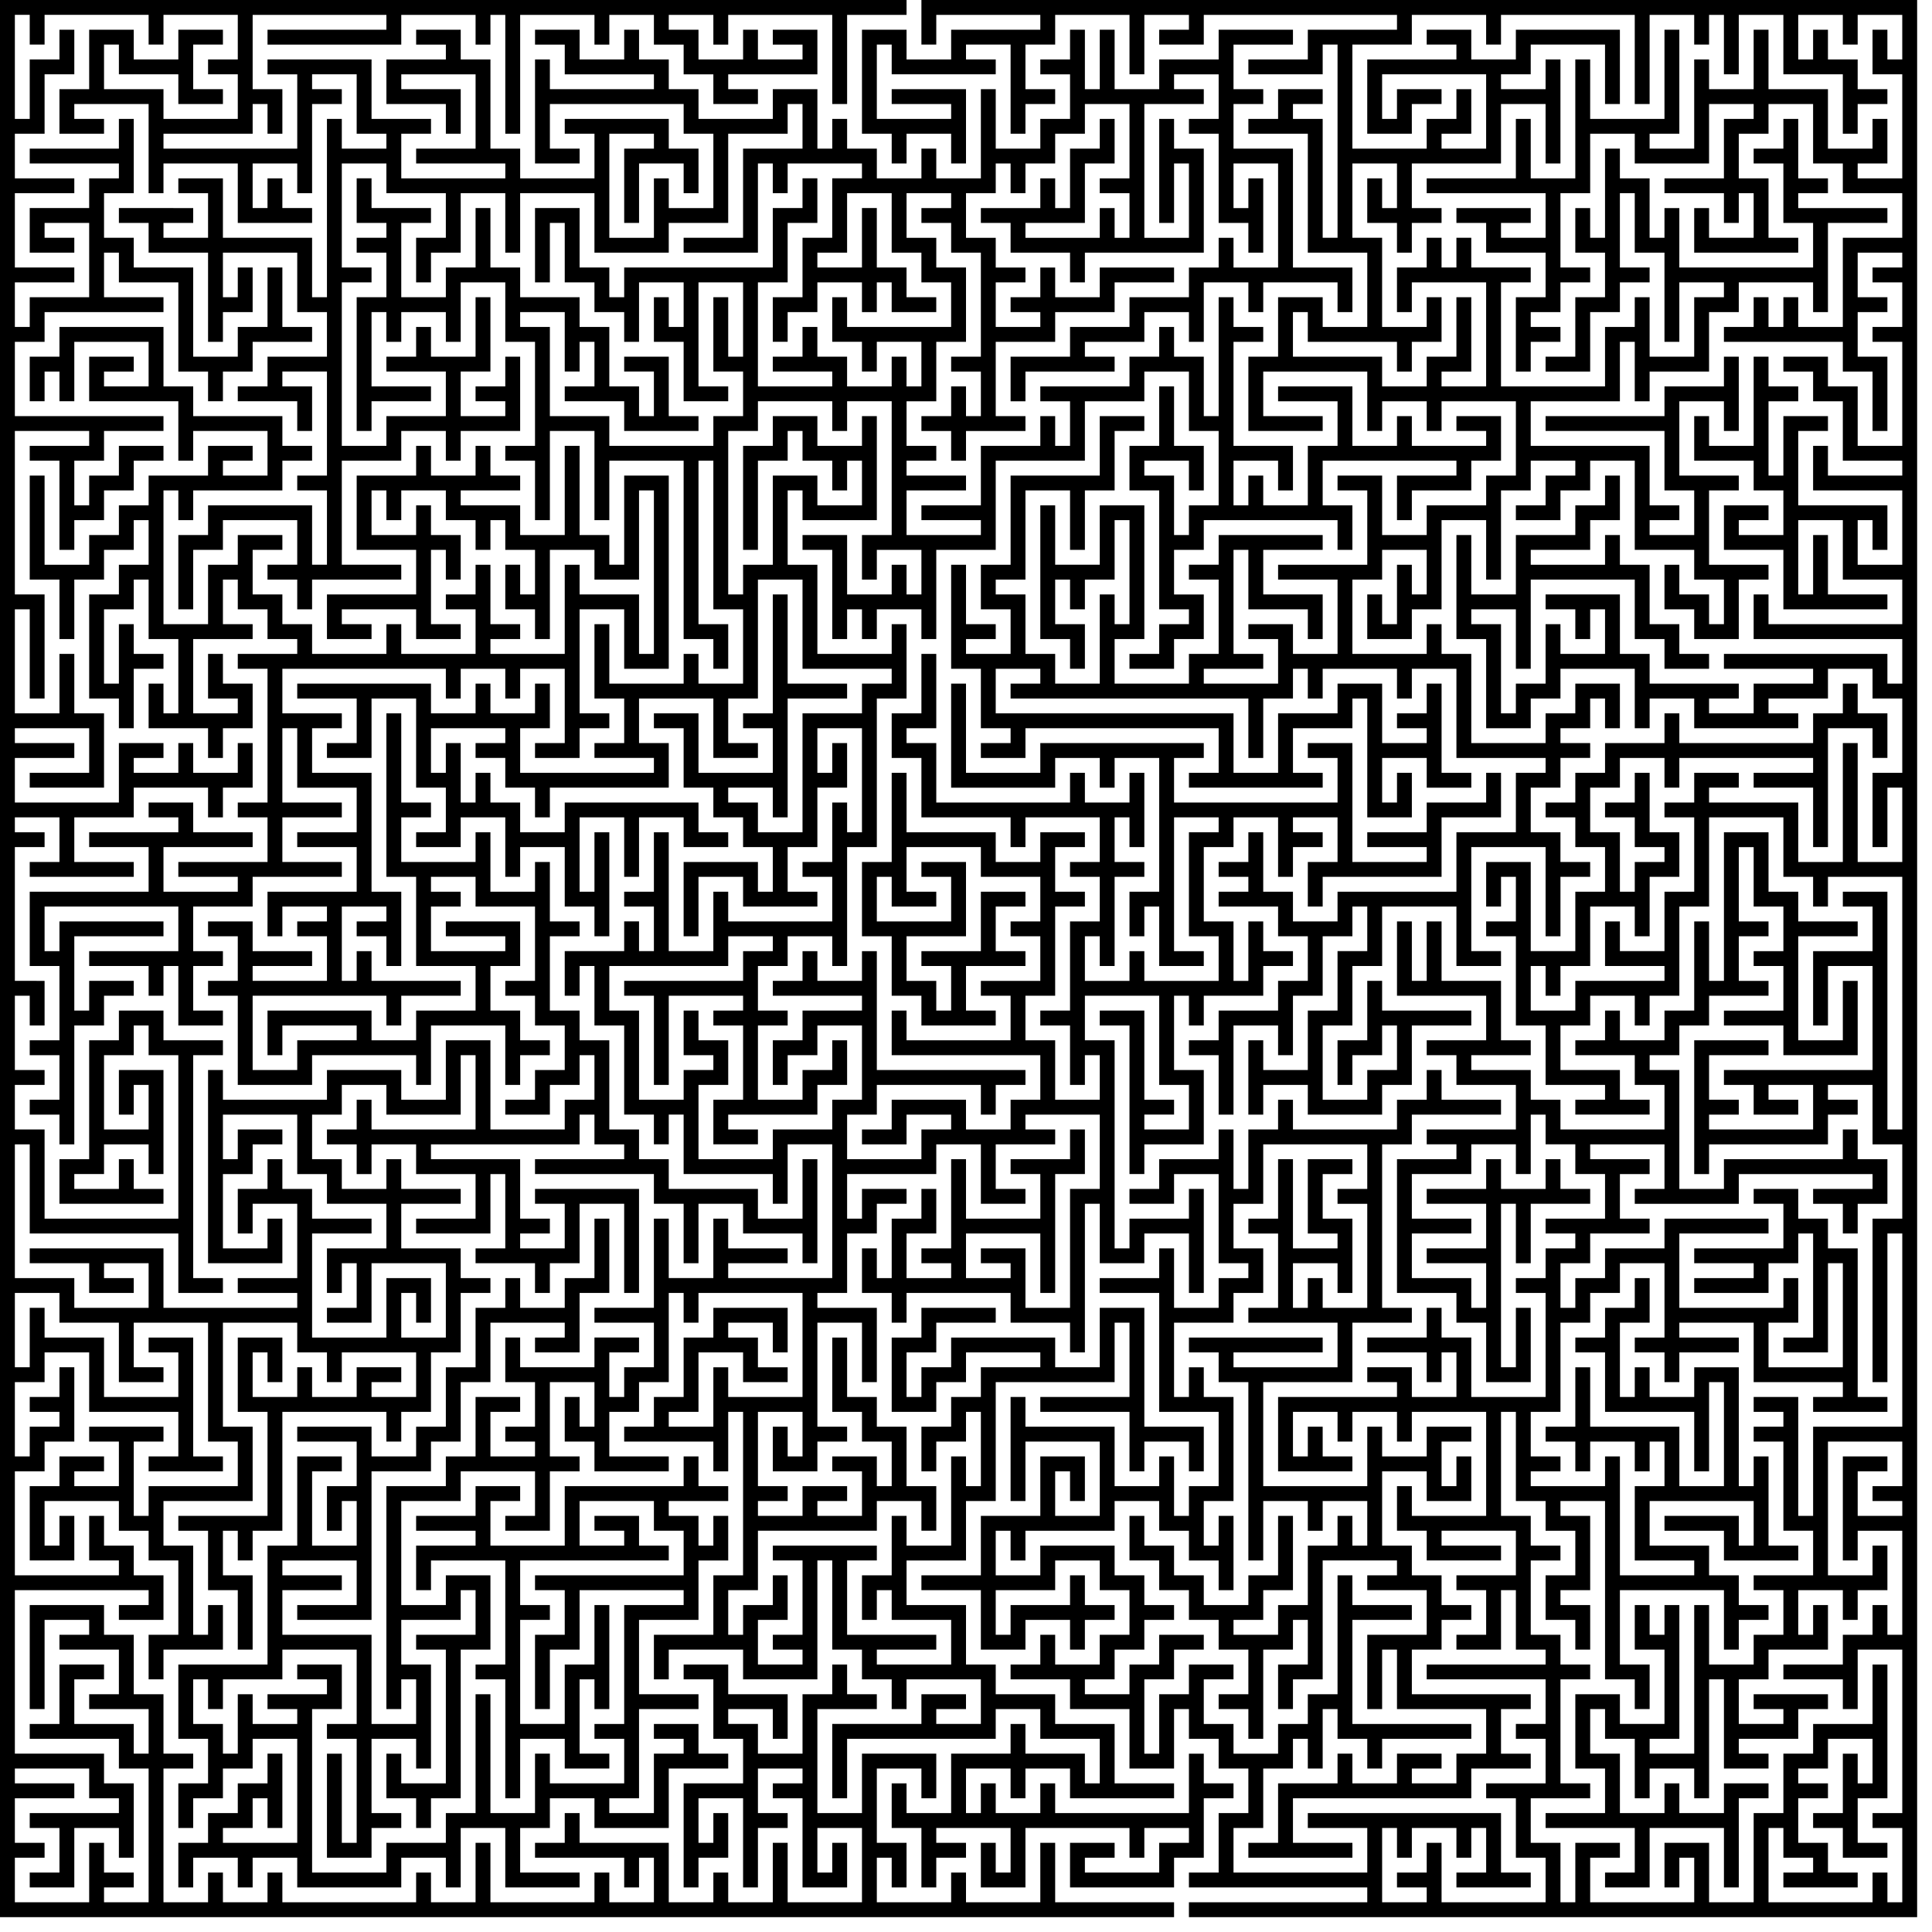 <svg xmlns="http://www.w3.org/2000/svg" version="1.0" width="17cm" height="17cm" viewBox="0 0 1300 1300"><g transform="matrix(1 0 0 -1 0 1300)"><path d="M0 655V10h790v10h-80v40h-10V20h-50v20h-10V20h-50v30h10V30h10v30h-20v50h30V90h10v30h-50V80h-30v70h40v10h-20v20h-10v-20h-20v-40h-30v20h-20v10h30v-20h10v30h-40v20h-30v-10h20v-40h20v-30h-40V30h10v20h20v30h-10V60h-10v30h30V30h10v40h20v10h-20v30h30v-10h-20V90h20V30h30v30h-10V40h-10v30h30V20h-50v40h-10V20h-30v20h-10V20h-30v40h-60v20h-10V60h-20V50h60V30h10v20h10V20h-30v20h-10V20h-70v40h-10V20h-30v20h-10V20h-90v20h-10V20h-30v20h-10V20h-30v90h20v10h-20v40H90v40H70v20H20v-70h10v60h30v-10H40v-10h40v-30H60v-10h40v-30H90v20H50v30h20v10H40v-40H20v-10h60v-20h20V20H70v10h20v10H70v20H60V20H10v30h20v10H10v30h40v10H10v10h50V90h20V80H20V70h20V40H20V30h30v40h30V50h10v50H70v20H10v110h90v-10H80v-10h30v30H90v20H70v20H60v-30h20v-10H10v70h20v20h20v50H40v-20H20v-10h20v-10H20v-20H10v50h20v20h30v-40h60v-30h-20v-10h50v10h-20v80h-30v-10h20v-30H70v40H30v20H20v-40H10v50h30v-20h40v-40h30v10H90v30h50v-80h20v-30h-60v-20H90v50h20v10H60v-10h20v-30H50v10h20v10H40v-20H20v-50h30v30H40v-20H30v30h50v-20h20v-20h20v-50h-20v-30h10v20h40v30h-10v-20h-10v60h-20v30h60v50h-20v70h50v-20h20v-20h10v20h50v-30h-30v10h20v10h-30v-20h-30v20h-10v-20h-30v30h10v-20h10v30h-30v-50h20v-70h-60v-10h20v-40h20v-40h10v50h-20v30h10v-20h10v20h20v80h70v-20h10v20h20v40h20v40h20v10h-20v20h-40v30h40v10h-40v20h-10v-20h-30v20h-20v30h20v20h30v-20h50v40h10v-50h-70v20h-10v-20h-20v-10h20v-20h10v20h30v-20h40v-30h-40v-10h50v40h10v-50h-20v-10h40v-20h10v20h20v40h30v-60h10v70h-70v-10h20v-30h-30v10h20v10h-20v40h-60v10h100v20h10v-20h20v-10h-60v-10h80v-20h20v-40h10v40h30v-20h40v-20h10v70h-10v-40h-30v20h-60v20h-20v20h-20v60h-20v20h-20v50h20v10h-20v40h-10v-20h-30v40h-10v-20h-50v30h20v10h-20v60h-10V710h20v-60h40v-30h-40v-20h-30v20h-70v-30h10v20h50v-10h-40v-20h-30v50h90v-20h10v20h40v10h-60v20h-10v-20h-10v50h30v-10h-20v-10h20v-20h10v50h-20v80h-40v30h20v10h-40v30h110v-20h10v20h30v-20h10v20h30v-50h-20v-10h30v20h20v10h-20v70h30v-40h30v130h-30v-60h-10v20h-20v60h-10v-60h-30v20h-40v10h40v10h-20v20h-10v-20h-30v20h-10v-20h-40v-50h40v-30h-60v-30h30v10h-20v10h50v-20h30v10h-20v50h10v-20h10v30h-20v20h-10v-20h-30v30h10v-20h10v20h30v-20h20v-20h10v20h10v-20h20v-30h-10v20h-10v-30h20v-20h10v60h30v-20h30v60h10V860h-10v40h-40v20h-10v-60h-50v10h20v10h-20v40h-10v-20h-20v-10h20v-30h-50v20h-10v-20h-50v20h-20v20h-20v30h20v10h-30v-20h-20v-40h-30v90h10v-20h10v20h60v20h20v10h-20v20h-60v20h-20v40H40v-20H20v-30h10v20h10v-20h10v40h50v-30H70v10h20v10H60v-30h60v-40h10v20h50v-30h-30v10h20v10h-30v-20h-40v-20H80v-20H60v-20H30v60H20v-70h20v-40h10v40h20v20h20v20h10v-30H80v-20H60v-70h20v-20h10v40h20v10H90v20H80v-40H70v50h20v20h10v-40h20v-50h-10v20h-10v-30h40v-20h10v20h20v30h-20v20h-10v-30h20v-10h-30v50h40v10h-20v30h10v-20h20v-20h20v-10h-40v-10h20v-90h-20v-10h20v-30h-60v-10h40v-10h-50v30h60v10h-40v20h-30v-10h20v-10H60v-10h40v-30H20v-50h20v-50H20v-10h20v-30H20v-10h20v-20h10v80h20v20h20v10H60v-20H50v50h60v10H40v-20H30v30h90v-30H60v-10h40v-20h10v20h10v-40h30v10h-20v30h20v10h-20v30h40v20h60v10h-40v30h40v10h-40v50h10v-40h40v-30h-40v-10h40v-30h-60v-30h10v20h30v-10h-20v-10h20v-30h-50v10h40v10h-40v20h-30v-10h20v-30h-20v-10h20v-60h50v20h70v-20h10v40h50v-40h10v20h20v10h-20v20h-20v30h20v30h-50v-10h40v-10h-50v30h20v10h-20v10h30v-20h40v-50h-20v-10h20v-20h20v-30h-20v-20h-20v-10h30v20h20v20h10v-30h-20v-20h-50v60h-30v-40h-30v20h-50v-20h-70v20h-10V450h50v30h-10v-20h-30v50h20v20h20v10h-30v-20h-10v30h50v-40h20v-20h40v-30h-40v-30h10v20h10v-30h-20v-10h30v40h50v-50h-30v30h10v-20h10v30h-30v-40h-50v70h40v10h-40v20h-20v20h-10v-20h-20v-30h10v20h30v-50h-40v-10h40v-10h-90v40H20v-10h40v-20h30v10H70v10h30v-30H50v20H10v90h10v-60h100v-40h30v10h-20v150h20v10h-40v20H80v-20H60v-80H40v-30h70v10H90v20H80v-20H50v10h20v20h30v-20h10v70H80v-30h10v20h10v-30H70v50h20v20h10v-20h20V480H30v60H10v30h20v10H10v50h10v-20h10v30H10v90h20v10H10v10h30v-30H20v-10h70v10H50v30h40v20h50v-20h10v20h20v30h-10v-20h-30v20h-10v-20H90v10h20v10H80v-40H10v30h40v10H10v10h50v-30H20v-10h50v50H50v40H40v-40H10v70h10v-60h10v70H10v110h50v-10H20v-10h20v-60h10v20h20v20h20v20h20v10H80v-20H60v-20H50v30h20v20h40v10H10v50h20v20h80v10H70v30h10v-20h40v-60h20v-20h10v20h20v20h40v10h-20v40h-10v-40h-20v-20h-30v60H90v20H70v30h20v50H80v-20H20v-10h60v-10H60v-20H20v-30h30v10H30v10h30v-50H20v-20H10v30h40v10H10v50h40v10H10v30h20v40h20v30H40v-20H20v-40H10v70h10v-20h10v20h70v-20h10v20h50v-30h-20v-10h20v-30h-50v20H70v30h10v-20h40v-20h30v10h-20v30h20v10h-30v-20H90v20H60v-40H40v-30h30v10H50v10h50v-60h10v20h50v-40h50v10h-20v20h-10v-20h-10v30h30v-20h10v60h20v10h-20v10h30v-40h20v-10h-30v20h-10v-120h-10v40h-60v40h-30v-10h20v-30h-30v10h20v10H80v-10h20v-20h40v-60h10v20h20v30h-10v-20h-10v30h50v-40h20v-30h-40v-20h-20v-10h40v-20h10v30h-20v10h30v-70h-20v-10h20v-50h-10v40h-70v-20h-20v-50h10v40h20v20h50v-30h-20v-10h20v-20h10v20h60v10h-40v70h40v20h30v-20h10v20h40v50h-10v-20h-20v-10h20v-10h-30v30h20v50h-10v-40h-30v20h-10v-20h-20v-10h40v-30h-40v-20h-30v110h20v10h-20v70h30v-20h40v-30h-20v-30h10v20h20v40h30v-40h10v40h50v-40h50v20h40v60h40v20h10v-30h-40v-60h-40v-10h50v60h10v-20h10v20h50v-10h-20v-40h-20v-40h-20v-30h10v20h20v20h30v-20h10v20h10v-20h30v10h-20v20h-20v40h-10v-40h-30v10h20v40h30v-40h20v-20h20v-30h-70v20h-10v-30h20v-20h10v20h30v-30h-10v20h-10v-20h-30v20h-20v20h-10v-20h-20v-10h40v-10h-50v70h20v40h20v30h-10v-20h-20v-40H420v-20h-10v20h-20v40h-30v-50h10v40h10v-40h20v-20h20v-20h10v40h30v-30h-10v20h-10v-30h20v-40h30v10h-20v70h30v-50h-10v40h-10v-50h20v-30h-20v-20h-70v20h-40v60h-20v10h30v-40h10v20h10v-30h-20v-10h40v-20h50v10h-20v40h-30v-10h20v-30h-10v20h-20v40h-20v20h-40v20h-20v40h-10v-40h-20v-20h-30v50h20v10h-40v20h-10v-30h20v-10h-20v-10h20v-30h-20v-90h10v20h40v10h-40v50h10v-20h10v20h30v-20h10v40h30v-40h20v-70h-20v-10h20v-40h10v60h30v-60h10v40h50V870h20v-20h10v30h-20v110h10V890h20v-50h-30v20h-10v-20h-50v40h-10v-50h20v-30h-20v-10h40v-10h-90v30h20v30h-10v-20h-30v20h-10v-20h-30v20h-90v-10h40v-30h-20v-10h30v40h30v-60h20v-30h-20v-10h30v20h30v-40h10v20h30v-40h20v-20h10v70h-10v-40h-10v50h30v-40h10v40h30v-20h30v10h-20v20h-90v-20h-30v20h-20v20h-10v-20h-10v40h-10v-20h-10v30h50v-10h-20v-10h20v-20h20v-20h10v20h80v30h-20v30h50v-40h30v10h-20v30h20v80h30v-60h60v-10h-20v-20h-40v-80h-30v20h-20v10h30v-20h10v80h40v10h-40v60h-10v-80h-20v-10h20v-30h-50v40h-30v-10h20v-40h20v-20h20v-20h20v-30h-10v20h-50v-50h10v40h30v-20h50v10h-20v30h20v40h20v30h-10v-20h-10v30h30v-70h-10v20h-10v-40h-20v-10h20v-30h-70v20h-10v-40h-30v80h-10v-40h-20v-10h20v-30h-10v20h-10v-20h-40v-30h10v20h10v-40h20v-60h20v-20h10v20h10v-40h60v-20h10v40h30v-90h-70v10h40v10h-40v20h-10v-40h-30v40h-10v-60h-40v-10h40v-30h-20v-20h-10v30h20v10h-30v-20h-50v20h-10v-30h20v-30h-20v-10h20v-10h-30v30h20v10h-30v-40h-20v-20h-40V150h10v20h10v-30h-30v60h-60v30h40v10h-40v10h50v-30h-40v-10h50v100h40v20h20v40h20v40h50v-10h-20v-10h30v40h20v50h-10v-40h-20v-20h-30v20h-10v-20h-20v-40h-20v-40h-20v-20h-30v20h-50v-10h40v-30h-20v-30h10v20h10v-30h-30v50h20v10h-30v-60h-20v-80h-60v-50h20v-30h-20V70h10v20h20v20h20v20h30V60h-50v10h20v20h10V70h10v50h-10v-20h-20V80h-20V60h-20V30h10v20h30V30h10v20h30V30h70v20h30V30h10v40h30V30h50v10h-40v30h20v20h30V70h50v40h40v10h-20v20h-30v-10h20v-10h-20V80h-30v10h20v60h40v10h-40v50h40v40h20v30h-10v-20h-10v20h-20v10h40v10h-20v20h-10v-20h-80v-40h-50v30h20v10h-30v-20h-40v-10h40v-10h-40v-30h10v20h50v-70h-20v-10h20V90h10v40h30v-20h30v10h-20v50h10v-20h10v70h-10v-40h-20v-40h-30v70h20v10h-20v30h100v10h-20v20h-30v-10h20v-10h-30v30h50v-20h20v-30H360v-10h20v-30h-20v-50h10v40h20v40h70v-10h-40v-80h-20v-10h20v-30h-50v20h-10V80h-30v80h-10V80h-20V60h-40V40h-50v110h20v30h-30v-10h20v-10h-40v-10h20v-10h-30v20h-10v-40h-10v20h-20v30h10v-20h10v20h40v20h50v-50h-20v-10h20V60h-10v60h-10V50h30v20h20v10h-20v50h30v-20h10v70h-20v30h40v20h10v-30h-40v-10h20v-90h-30v20h-10V90h20V70h10v20h20v100h20v50h-30v-20h-30v70h40v20h50v-30h-20v-10h30v40h20v10h-20v50h30v-30h-10v20h-10v-30h20v-20h50v10h-40v30h20v20h20v60h10v-20h10v20h70v-70h-50v20h-10v-40h-30v10h20v40h30v-20h30v10h-20v20h-20v10h30v-20h10v30h-50v-20h-20v-40h-20v-20h-20v-10h60v-20h10v40h10V240h-20v-40h-40v-30h10v20h50v-20h50v80h10v-60h20v-20h20v-20h10v20h50v-30h-30v10h20v10h-30v-20h-60V90h10v40h100v20h30v-20h40v-30h-10v20h-40v20h-10v-20h-40V80h-30v20h-10V70h20V30h10v20h20v10h-20v10h50V40h-10v20h-10V30h30v40h70V50h10v20h30V60h-20V40h-50v10h20v10h-30V30h70v20h20v40h20v10h-20v20h-10V80h-90v20h-10V80h-30v20h-10V80h-10v30h30V90h10v20h30V90h70v10h-40v40h-40v20h-40v20h-20v40h-40v30h40v40h20v80h80v40h10v-50h-60v-10h60v-40h10v20h30v-20h10v30h-40v80h-30v-40h-30v20h-70v-20h-20v-20h-10v30h20v20h40v10h-50v-20h-20v-50h30v20h20v20h50v-10h-40v-20h-20v-20h-20v-30h10v20h20v20h10v-50h-10v20h-10v-60h-30v20h-10v-40h-20v-30h10v20h10v-20h40v-30h-50v10h40v10h-60v50h20v10h-70v-10h20v-50h-20v-10h20v-10h-30v30h20v30h-10v-20h-20v-20h-10v30h20v40h80v20h30v-20h10v30h-20v40h-20v20h-20v40h-10v-50h20v-20h20v-30h-10v20h-30v-10h20v-30h-30v10h20v10h-30v-20h-30v10h20v10h-20v50h30v-30h-10v20h-10v-30h30v20h20v10h-20v70h30v-40h10v50h-40v10h20v40h20v20h20v10h-30v-20h-10v30h60v20h30v-40h30v10h-20v30h40v10h-20v10h50v-50h-20v-80h-30v40h-30v-10h20v-10h-30v30h50v-40h10v80h20v30h-10v-20h-40v-10h20v-30h-50v40h-10v-60h-20v-10h20v-10h-30v30h20v30h-10v-20h-20v-40h-10v20h-10v-30h20v-20h10v20h70v-20h40v-20h10v100h10v-40h30v20h30v-40h10v70h-10v-20h-40v-20h-10v140h-20v30h50v-60h20v-30h-30v10h20v10h-20v60h-30v-10h20V510h10v20h40v50h-20v50h10v-20h10v20h40v20h20v10h-20v20h-10v-40h-10v40h-20v50h20v20h30v-40h10v20h20v10h-20v10h30v-30h-20v-30h10v20h80v40h40v30h-10v-20h-40v-20h-40v-10h40v-10h-50v80h-30v-10h20v-30H790v30h20v10H700v-20h-50v60h-10v-70h70v20h30v-20h10v20h30v-90h-20v-30h10v20h10v-40h30v10h-20v90h30v-10h-20v-70h20v-30h-50v20h-10v-20h-30v30h10v-20h10v60h20v10h-20v30h10v-20h10v50h-10v-20h-30v20h-10v-20h-90v40h-20v10h20v50h-10v-40h-20v-30h20v-40h60v-20h10v20h50v-30h-20v-10h20v-30h-20v-60h-20v-10h20v-40h10v20h10v-30h-30v40h-20v30h20v60h20v10h-20v30h20v10h-30v-20h-30v20h-60v40h-10v-60h-20v-50h20v-40h20v-20h50v10h-20v30h40v10h-20v30h20v10h-30v-40h-40v-10h20v-30h-10v20h-20v30h40v50h-30v-10h20v-30h-50v30h10v-20h30v10h-20v30h50v-20h40v-30h-20v-10h20v-30h-40v-10h20v-30h-70v20h-10v-30h100v-30h-20v-20h-30v20h-50v-20h-20v-10h30v20h30v-10h-20v-20h-50v30h20v20h70v-20h10v20h20v10H590v80h-10v-20h-30v20h-10v-20h-20v-10h60v-10h-40v-20h-20v-30h10v20h20v20h30v-50h-20v-20h-40v-20h-50v50h20v30h-20v20h-10v-30h20v-10h-20v-20h-30v60h-20v30h80v20h30v-10h-20v-20h-80v-10h20v-60h10v60h50v-10h-20v-10h20v-50h-20v-30h30v10h-20v10h60v20h20v30h-10v-20h-20v-20h-30v50h20v10h-20v30h20v20h30v-20h10v80h20v100h20v50h-10v-20h-50v60h-20v50h10v-20h50v70h-10v-20h-30v20h-30v-20h-20v-70h10v60h20v20h10v-20h20v-20h10v20h10v-30h-30v20h-30v-60h-20v-20h-10v110h20v20h50v-20h10v20h30v-90h-20v-30h10v20h30v-30h-10v20h-10v-20h-30v40h-30v-10h20v-60h10v20h10v-20h10v20h30v-20h10v60h40v60h60v40h40v20h30v-40h20v-50h-20v-20h-10v40h-20v10h30v-20h10v30h-20v40h-10v-40h-20v-30h20v-80h20v-10h-20v-20h-20v-10h30v20h20v30h-20v30h20v20h90v-20h10v30h-20v30h90v-10h-40v-30h10v20h40v20h20v30h-30v-10h20v-10h-50v20h-10v-20h-30v40h-50v-10h40v-30h-20v-40h-30v20h-10v-20h-10v30h30v-20h10v30h-40v70h20v10h-20v20h-10v-80h-10v40h-20v20h-10v-20h-20v-20h-60v-10h20v-30h-10v20h-10v-20h-40v-40h-40v-10h40v-10h-50v30h40v10h-40v10h20v10h-20v30h20v40h20v50h-20v20h-20v30h30v-10h-20v-10h20v-20h20v-70h-20v-10h20v-30h-10v20h-10v-20h-20v-10h20v-20h10v20h40v10h-20v50h40v20h40v20h40v10h-50v-20h-30v20h-10v-20h-20v-10h20v-10h-30v30h20v10h-20v20h-20v30h20v20h10v-20h10v20h20v20h20v20h30v-50h-20v-10h20v-30h-10v20h-10v-20h-50v10h40v40h20v30h-10v-20h-20v-40h-10v20h-10v-20h-40v-10h20v-20h40v-20h10v20h80v70h-20v20h-10v-70h10v40h10v-50h-30v90h40v10h-20v10h30v-30h-20v-10h20v-60h20v-20h10v50h-10v-20h-10v30h30v-70h-30v20h-10v-20h-20v-20h-40v-20h-40v-20h-40v-30h10v20h60v10h-20v10h40v20h30v-20h10v40h30v-20h10v20h50v-20h10v30h-40v80h-40v30h20v10h-20v30h40v10h-50v-20h-40v-20h-30v40h-10v-40h-10v40h-10v-20h-20v-10h20v-30h-20v-20h-30v40h-10v-60h-30v20h-10v-20h-30v20h-20v20h-10v-20h-10v40h-30v-20h-50v20h-20v20h-20v20h-10v-20h-30v20h-30v-10h20v-20h60v-10h-70v20h-10v-70h30v10h-20v30h90v-20h20v-50h-30v20h-10v-40h-30v70h30v-10h-20v-50h10v40h30v-20h10v30h-20v20h-70v-10h20v-30h-50v20h-20v60h-20v20h-30v-10h20v-10h-40v-30h40v-20h10v30h-40v10h50v-50h-40v-10h60v-10h-70v30h20v10h-40v40h-70v-10h20v-50h-90v10h60v20h10v-20h10v30h-20v50h90v-10h-80v-10h90v20h50v-20h10v20h10v-80h10v80h50v-20h10v20h30v-20h20v-20h20v-20h30v10h-20v10h60v30h-30v-10h20v-10h-30v20h-10v-20h-30v20h-20v10h30v-20h10v20h70v-60h10v60h40v10H0V655z"/><path d="M620 1285v-15h10v20h70v-10h-60v-20h-30v20h-30v-70h20v-20h10v20h30v-20h10v50h-50v-10h40v-10h-50v50h10v-20h70v10h-20v10h30v-60h10v20h20v10h-20v30h20v20h50v-40h10v40h30v-10h-20v-10h30v20h130v-10h-60v-20h-40v-10h50v20h10v-130h-10v80h-20v10h20v10h-30v-20h-20v-10h40v-80h40v-50h-30v20h-30v-40h-20v-50h50v10h-40v30h70v-40h10v20h30v-20h10v20h50v-50h-20v-20h-40v-20h-30v40h-30v-10h20v-50h-60v-10h40v-50h-30v20h-30v-10h20v-30h-50v10h40v10h-20v70h10v-40h40v-20h10v30h-40v30h40v10h-70v-20h-20v-10h20v-50h-20v-20h-50v30h20v90h-30v-40h-30v40h-10v-90h20v-20h10v30h-20v30h10v-20h10v20h20v40h10v-70h-10v20h-10v-60h-30v20h-20v40h-20v10h20v60h30v-40h10v40h20v40h20v10h-30v-40h-60v-60h-20v-30h20v-30h-30v10h20v10h-20v40h-10v-70h20v-40h20v-10h-20v-10h30v20h130v-30h-20v-10h90v10h-20v30h40v20h10v-80h30v30h-10v-20h-10v30h30v-20h30v10h-20v60h-10v-20h-20v-10h20v-10h-30v40h-30v-20h-40v-40h-30v40H670v30h30v-10h-20v-10h160v-40h10v40h20v20h10v-20h10v20h50v-20h10v20h30v-60h60v-10h-20v-40h-40v-40h-80v-20h-30v20h-20v40h-10v-20h-20v-10h20v-10h-20v-10h40v-20h20v-30h-20v-20h-40v-20h-20v-10h20v-40h10v60h30v-20h10v40h20v40h20v20h10v-30h-20v-40h-20v-40h-30v20h-10v-50h10v20h30v-20h50v20h20v40h40v10h-60v20h-10v-40h-20v-30h10v20h20v20h10v-30h-20v-20h-30v50h20v40h20v40h50v-40h30v10h-20v70h50v-60h10v40h20v10h-20v20h-20v30h20v20h20v10h-20v10h20v20h10v-20h10v30h-30v-20h-20v-20h-50v60h-20v20h-10v-20h-50v50h20v20h30v-30h-10v20h-10v-40h-10v20h-10v-30h30v20h20v60h30v-40h10v60h20v20h30v-10h-20v-20h-20v-10h30v20h20v20h30v-60h40v-20h20v-30h-10v20h-20v20h-10v-30h20v-20h30v40h20v10h-40v50h20v10h-40v50h30v-20h10v50h-10v-20h-40v-20h-80v-10h80v-40h20v-30h-30v10h20v10h-20v40h-80v30h60v40h10v-40h10v20h40v40h20v20h50v-20h10v60h40v10h-60v10h20v10h-20v40h-10v-20h-20v-10h20v-40h20v-30h-90v40h-10v-20h-10v40h-20v20h-10v-60h-10v20h-10v-30h20v-30h-20v-40h-20v-10h30v40h20v20h20v10h-20v50h10v-40h20v-60h10v40h30v-10h-20v-40h-30v40h-10v-20h-20v-40h-70v70h20v10h-40v20h-10v-20h-10v20h-10v-20h-20v-30h10v20h50v-70h-30v10h20v50h-10v-40h-20v-20h-30v20h-60v30h10v-20h60v-20h10v20h20v30h-10v-20h-30v60h-20v50h30v-30h-10v20h-10v-30h20v-20h10v20h20v10h-20v30h60v40h30v-40h10v70h-10v-20h-30v10h20v20h50v-40h10v50h-70v-20h-30v20h-30v-10h20v-10h-60v-50h30v20h20v10h-30v-20h-10v30h70v-50h-30v10h20v30h-10v-20h-20v-20h-50v70h40v20h50v-20h10v20h90v-60h10v60h30v-20h10v20h10v-40h10v40h30v-40h40v-40h10v20h20v10h-20v20h-20v20h-10v-20h-10v30h30v-20h10v20h30v-30h-10v20h-10v-30h20v-70h-30v10h20v30h-10v-20h-30v40h-40v40h-10v-40h-30v20h-10v-60h-30v10h20v70h-10v-60h-50v40h-10v-80h-30v40h-10v-40h-60v-10h80v-30h-30v10h20v10h-50v-10h20v-20h40v-30h-20v-50h10v20h20v10h-20v10h20v20h20v10h-20v50h20v40h30v-20h50v40h30v-10h-20v-40h-40v-10h40v-20h10v20h10v-30h-30v20h-10v-30h70v10h-20v40h-20v30h20v20h30v-40h20v-20h40v-30h-40v-60h-30v20h-10v-20h-10v20h-10v-20h-20v-10h80v-20h20v-40h10v50h-20v30h20v10h-20v30h30v-10h-20v-10h20v-30h-20v-10h20v-70h-30v40h-20v20h-30v-10h20v-20h20v-40h40v-10h-50v20h-10v-30h60v-50h-30v30h10v-20h10v30h-60v50h20v10h-30v-40h-10v50h20v10h-20v20h-10v-60h-30v20h-10v-30h40v-20h20v-30h-30v10h20v10h-30v-30h40v-40h70v10h-40v40h-10v-40h-10v50h30v-40h40v-30h-90v20h-10v-30h100v-30h-10v20h-110v-10h60v-10h-40v-20h-30v10h20v10h-60v20h-20v40h-50v-10h20v-20h10v20h10v-30h-30v20h-10v-40h-20v-20h-10v60h-20v10h30v-40h10v60h70v-40h20v-20h30v10h-20v20h-20v40h-20v20h-10v-20h-50v10h40v20h20v30h-10v-20h-20v-20h-40v-40h-30v40h-10v-70h20v-60h30v20h20v20h50v-40h10v20h30v-20h70v10h-20v10h40v20h30v-20h20v-50h-20v-50h10v40h10v-50h-30v80h-10v-80h-30v40h-60v10h20v10h-30v-20h-20v-10h20v-50h-20v-40h-30v20h-10v-30h40v-10h-60v-20h-30v30h10v-20h10v20h20v40h30v-20h10v40h20v30h-20v40h-10v-20h-20v-10h20v-20h20v-10h-20v-20h-10v40h-20v30h20v20h30v-20h10v20h90v-10h-40v-10h40v-40h10v80h30v-20h10v30h-20v20h-10v-20h-20v-20h-90v20h-10v-20h-40v-20h-20v-20h-20v-10h20v-20h20v-30h-20v-40h-30v60h-30v-30h10v20h10v-30h-20v-10h20v-60h20v-40h40v-10h-20v-10h50v10h-20v20h-40v30h20v20h30v-20h10v20h20v60h20v60h50v-40h20v-20h10v20h50V540h-10v160h-30v-10h20v-30h-40v-50h10v40h30v-70h-100v-10h20v-20h30v10h-20v10h30v-30h-70v10h20v10h-20v30h40v10h-50v-90h10v20h80v20h20v10h-20v10h30v-40h20v-50h-20V370h10v100h10V340h-60v-60h-10v80h-30v-10h20v-10h-20v-10h20v-60h20v-30h-40v-10h20v-30h-20v-20h-30v40h-10V120h-30v10h20v90h-10v-20h-10v20h-10v-30h20v-50h-30v20h-30v-50h20V80h-40V70h60V40h-20V30h30v40h50V30h10v60h20v10h-30V80h-30v20h-10V80h-30v40h-20v30h10v-20h20V90h10v20h30V90h10v80h10v-60h30v10h-20v10h40v20h20v10h-50v-10h20v-10h-30v30h20v20h40v30h-10v-20h-10v30h30v-20h10v20h20v30h-10v-20h-30v90h50v-30h-20v-10h20v-10h-30v30h20v10h-30v-70h10v20h30v-70h-10v20h-10v-20h-20v-20h-40v-10h40v-20h10v40h30V80h-20V70h20V20h-10v20h-10V20h-70v50h10V50h20V40h-20V30h50v10h-20v20h-20v30h20v10h-20v10h20v20h30v-30h-10v20h-10V80h-20V70h20V50h30v10h-20v30h20v90h-10v-40h-40v-20h-20V80h-20V20h-30v40h-30V30h10v20h10V20h-70v30h20v10h-30V20h-10v40h-20v30h40v10h-20v70h20v10h-20v20h-20v50h20v10h-20v20h-20v70h10v-60h20v-20h20v-30h-20v-30h20v-20h10v30h-20v10h20v50h-20v10h30V170h20v-20h10v30h-20v50h70v-40h10v20h20v10h-20v20h-20v20h-40v30h70v-30h-10v20h-50v-10h40v-20h50v10h-20v60h-10v-20h-10v80h-30v-20h-30v20h-10v-20h-10v50h20v30h-10v-20h-20v-20h-20v-10h20v-40h60v-40h10v60h10v-70h-30v40h-60v40h-10v-40h-20v-10h20v-20h10v20h30v-20h10v20h10v-30h-20v-50h40v-10h-50v80h-10v-20h-50v10h20v10h-20v30h20v60h20v20h20v20h30v-50h-20v-10h20v-20h10v20h40v10h-40v10h50v-40h60v-10h-20v-10h50v10h-20v100h-20v20h-20v20h-30v-10h20v-30h-60v-10h40v-10h-40v-10h50v20h20v20h10v-70h-20v-10h30v60h10v-70h-50v30h20v30h-10v-20h-70v50h60v10h-70v-20h-40v-20h-20v-20h-10v30h20v20h40v10h-20v30h20v10h-40v10h50v-30h-20v-10h70v20h90v-10h-40v-10h20v-20h10v20h20v30h-20v20h-10v-20h-80v-20h-30v80h-20v10h20v20h20v20h40v10h-20v30h20v10h-20v50h10v-40h20v-30h-20v-10h20v-30h-40v-10h40v-20h50v50h-10v-40h-30v70h40v10h-40v20h-20v40h-30V640h-10v40h-10v-60h-20v-20h-30v20h-10v-20h-20v-10h40v-20h20v-30h-70v20h-20v20h-40v10h40v10h-20v40h-40v40h-10v-40h-10v40h-10v-50h60v-30h-40v-10h20v-20h40v-30h-60v-10h20v-10h-40v-90h40v-20h20v-40h30v50h-10v-40h-10v110h10v-40h10v40h40v10h-20v20h-10v-20h-30v20h-10v-20h-40v-10h40v-30h-40v-10h40v-30h-10v20h-40v30h40v10h-40v30h40v20h30v-20h10v40h10v-20h20v-20h20v-30h-40v-10h20v-10h-20v-20h-20v-10h20v-70h-50v40h-20v20h-10v-20h-40v-10h40v-20h10v20h10v-30h-30v20h-30v-10h20v-10h-80v-50h50v10h-20v20h-10v-20h-10v30h30v-20h10v20h30v-20h10v20h50v-70h-50v20h-10v-30h20v-20h50v10h-40v10h50v-30h-40v-10h20v-30h-20v-10h30v40h10v-40h20v-10h-80v-10h80v-30h-20v-10h20v-30h-40V90h20V50h20V20h-70v40h-10V40h-20V30h20V20h-30v50h10V50h10v20h30V50h10v20h10V40h-20V30h50v10h-20v40H880V70h40V40h-90v30h20v40h20v20h10v-20h10v40h10v-20h20v-20h10v20h60v10h-80v70h40v10h-40v20h-10v-80h-20v-20h-20v-20h-30v20h-20v30h20v10h-30v-20h-20v-40h-10v50h20v20h20v10h-30v-20h-20v-20h-30v10h20v20h20v20h20v10h-20v20h-20v20h-50v-20h-30v30h10v-20h10v20h60v20h30v-20h20v-20h20v-20h10v50h-10v-20h-10v30h20v70h-20v20h-10v-20h-10v50h40v20h20v30h-20v30h20v40h70v-30h-20v-10h20v-70h-30v20h-10v-20h-10v30h30v-20h10v50h-20v30h20v10h-30v-50h20v-10h-30v60h-10v-40h-20v-10h20v-50h-20v-10h60v-30h-70v10h60v10h-90v-10h20v-20h20V250h10v40h30v-20h10v20h30v-30h-10v20h-10v-20h-20v-40h-20v-20h-30v10h20v20h20v50h-10v-40h-20v-20h-30v20h-20v20h-20v20h-10v-30h20v-20h20v-20h20v-20h20v-30h-20v-10h20v-20h10v60h20v20h10v-30h-20v-30h10v20h20v80h50v-10h-20v-10h40v-30h-40v-50h10v40h10v-40h60v-30h-20v-20h-30v10h20v10h-30v-20h-30v20h-10v-20h-40V60h-20V50h70v10h-40v30h120v20h40v10h-20v30h20v10h-80v30h20v20h20v10h-20v20h-20v20h-20v50h30v-20h30v30h-10v-20h-10v30h20v10h-30v-20h-30v20h-10v-40h-70v70h60v40h40v10h-20v110h20v20h60v10h-40v20h-10v-20h-20v-20h-70v20h-10v-20h-20v-40h-10v40h-10v-20h-40v-20h-20v-10h30v20h30v-60h20v-10h-20v-20h-30v40h-10v-20h-40v-10h40v-80h40v-50h-20v-20h-10v40h-10v-20h-30v40h-60v20h-10v-70h10v40h50v-50h-30v30h10v-20h10v30h-30v-40h-40v-40h-40v-10h40v-40h30v20h30v-20h10v20h20v10h-20v20h-10v-20h-40v-20h-10v30h40v20h30v-20h20v-30h-20v-20h-30v20h-10v-20h-20v-10h40v-20h40v-40h30v40h10v-20h20v-20h20V80h-20V40h-20V30h120V20H800V10h490v1290H620v-15z"/></g></svg>